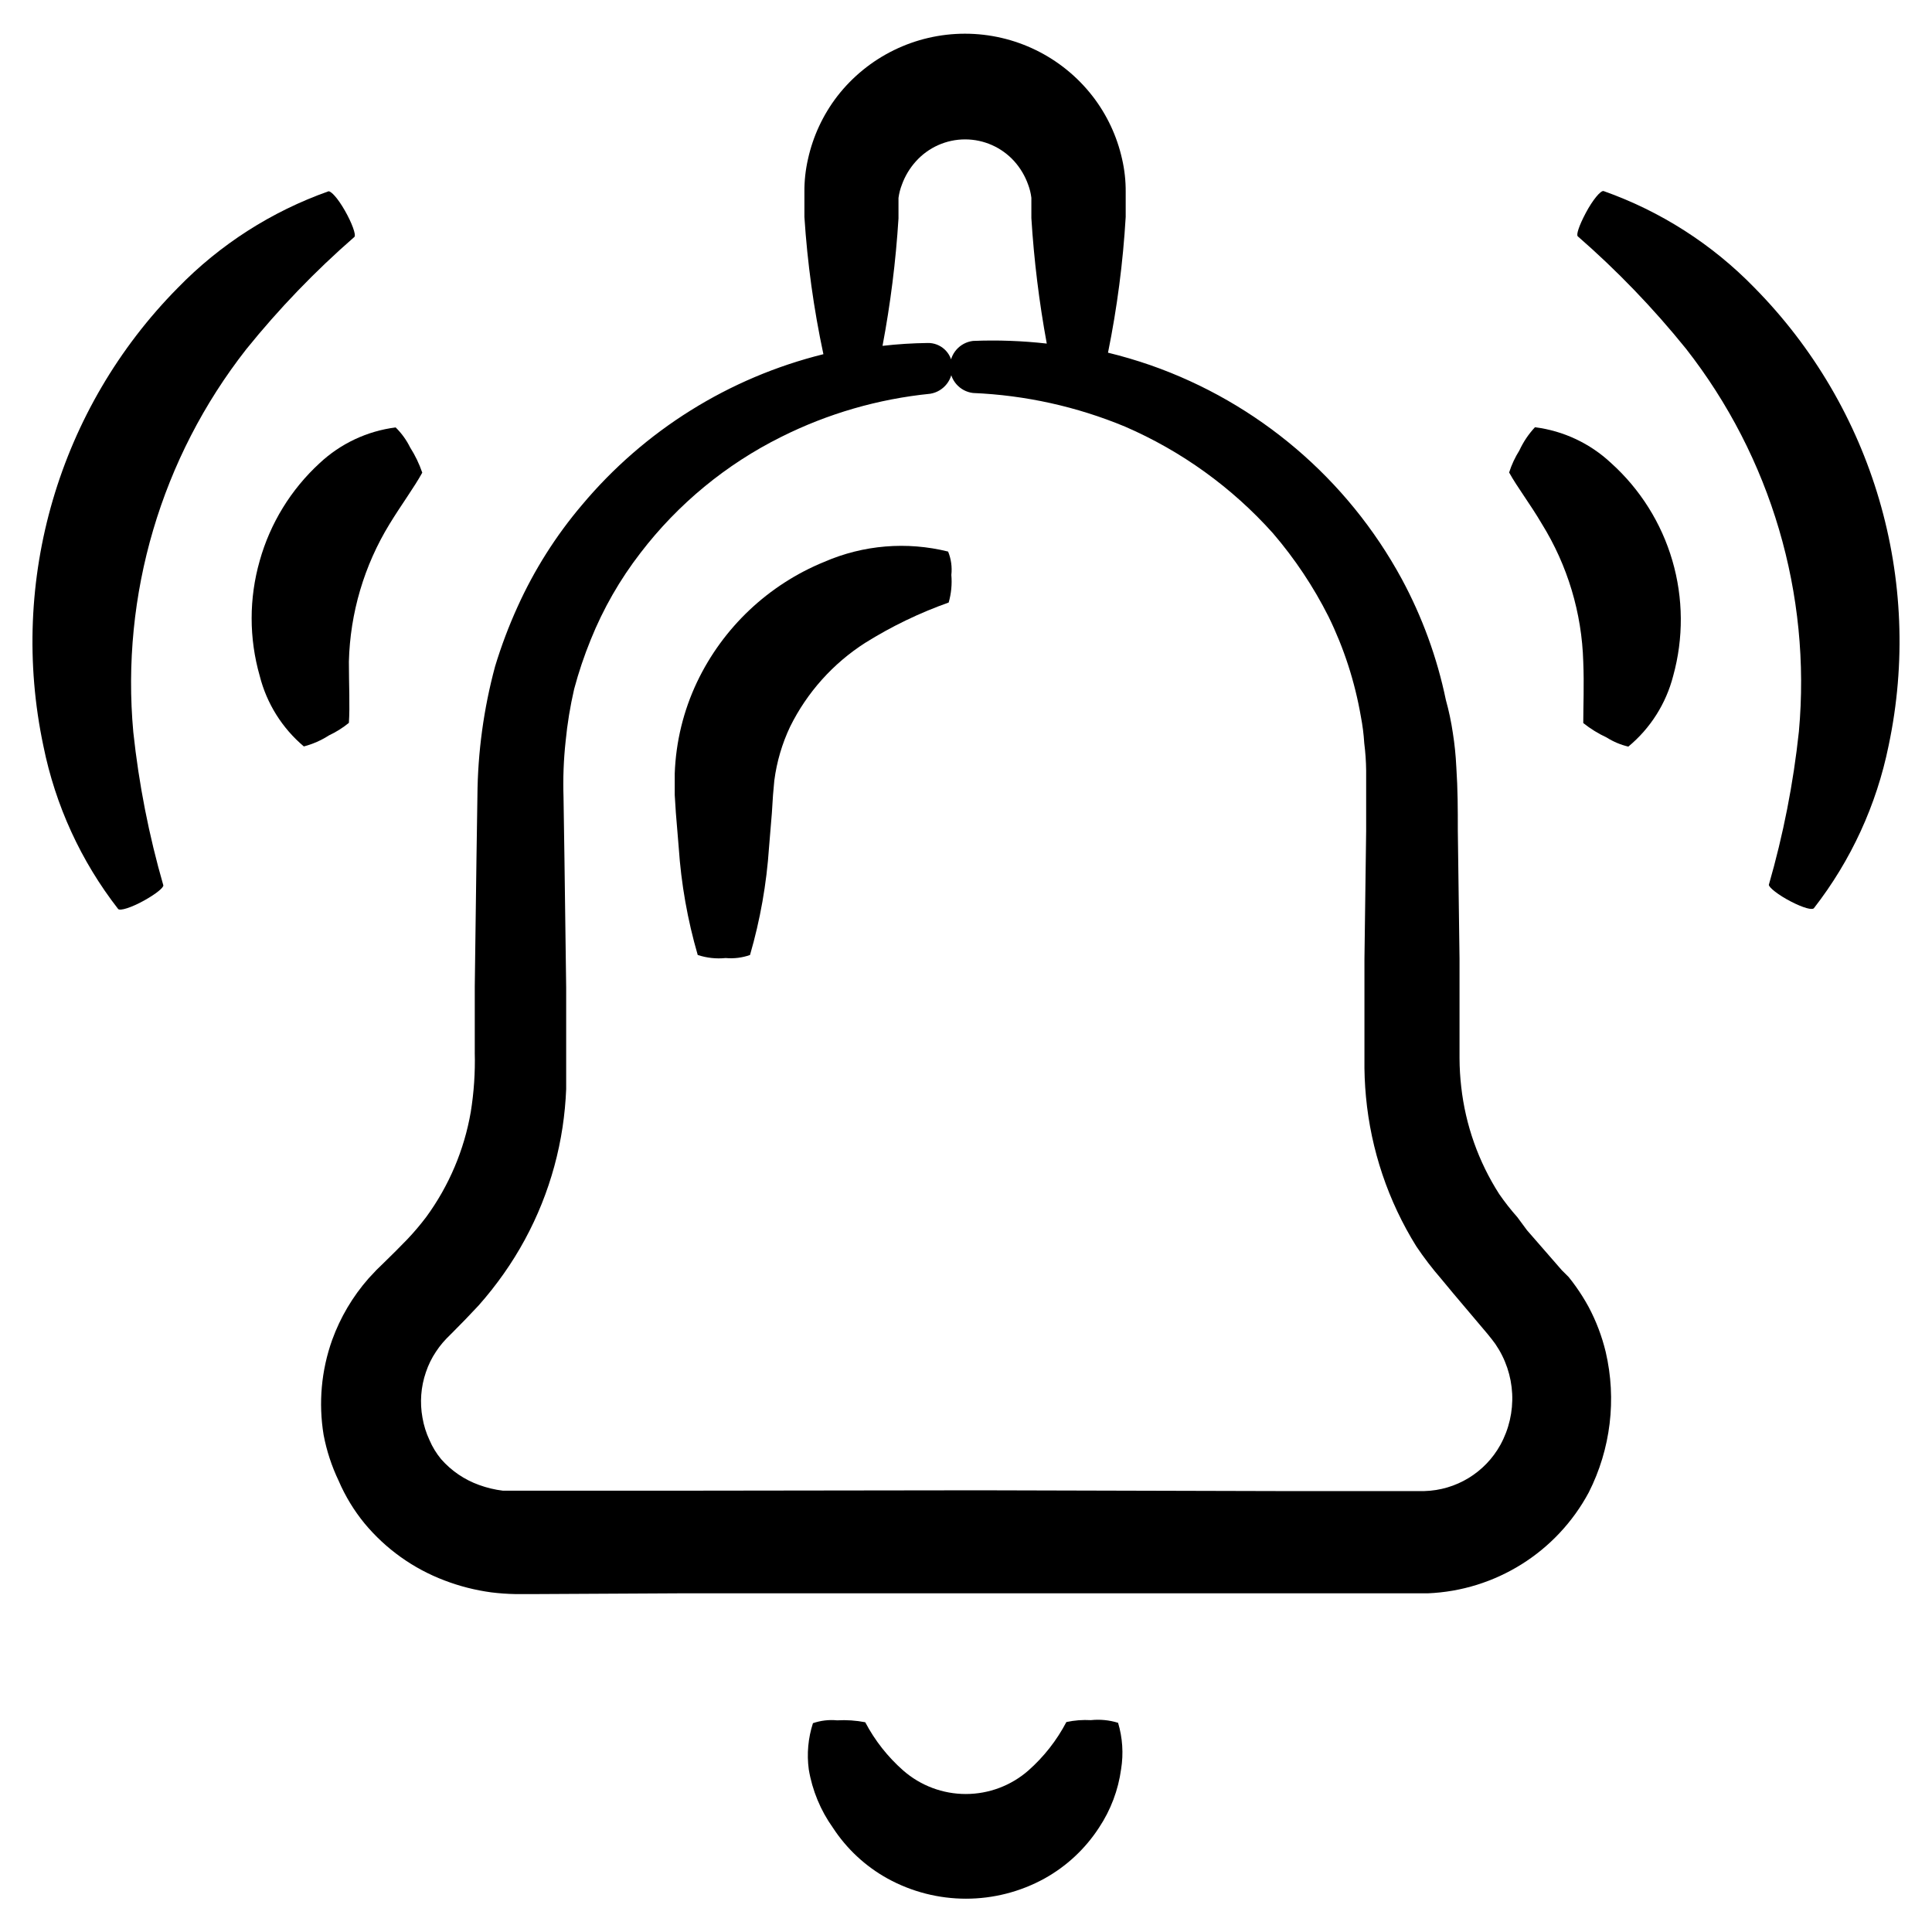 <?xml version="1.0" encoding="UTF-8"?>
<!-- Uploaded to: SVG Repo, www.svgrepo.com, Generator: SVG Repo Mixer Tools -->
<svg fill="#000000" width="800px" height="800px" version="1.1" viewBox="144 144 512 512" xmlns="http://www.w3.org/2000/svg">
 <g>
  <path d="m587.41 323.12c2.769-10.008 2.695-20.59-0.215-30.555-2.91-9.969-8.539-18.926-16.258-25.871-5.555-5.199-12.605-8.512-20.152-9.473-1.695 1.816-3.09 3.891-4.133 6.148-1.145 1.828-2.059 3.789-2.719 5.844 2.168 3.93 5.594 8.363 8.664 13.602 6.828 11.008 10.617 23.629 10.984 36.578 0.25 6.098 0 11.738 0 16.223 1.906 1.516 3.984 2.801 6.195 3.828 1.77 1.117 3.711 1.934 5.746 2.418 5.84-4.84 10-11.398 11.887-18.742z"/>
  <path d="m568.98 194.64c-0.754-0.25-2.922 2.367-4.734 5.793s-2.57 5.793-2.117 6.195v0.004c10.406 9.07 20 19.031 28.668 29.773 22.539 28.777 33.242 65.07 29.926 101.47-1.469 13.742-4.133 27.328-7.961 40.605 0 0.707 2.519 2.719 5.844 4.434 3.324 1.715 5.644 2.316 6.098 1.762v0.004c9.836-12.637 16.613-27.383 19.797-43.078 9.297-43.887-4.086-89.508-35.617-121.42-11.16-11.469-24.816-20.207-39.902-25.543z"/>
  <path d="m212.83 292.59c-2.856 9.977-2.856 20.555 0 30.531 1.844 7.301 5.934 13.836 11.691 18.691 2.356-0.617 4.602-1.602 6.648-2.922 1.895-0.887 3.672-2 5.289-3.324 0.301-4.484 0-10.078 0-16.223 0.324-12.895 4.043-25.477 10.781-36.477 3.074-5.039 6.5-9.672 8.664-13.602h0.004c-0.809-2.356-1.891-4.606-3.227-6.703-0.969-1.965-2.262-3.754-3.828-5.289-7.547 0.961-14.598 4.273-20.152 9.473-7.59 6.969-13.086 15.922-15.871 25.844z"/>
  <path d="m175.3 384.88c0.504 0.605 3.629-0.402 6.953-2.266 3.324-1.863 5.039-3.375 5.039-3.981h-0.004c-3.828-13.277-6.492-26.867-7.961-40.605-3.316-36.402 7.391-72.695 29.93-101.47 8.668-10.742 18.258-20.707 28.664-29.773 0.504-0.504-0.656-3.727-2.57-7.055-1.914-3.324-3.578-5.039-4.281-5.039-15.109 5.344-28.781 14.102-39.953 25.594-31.531 31.91-44.914 77.531-35.617 121.42 3.172 15.73 9.949 30.512 19.801 43.176z"/>
  <path d="m426.6 600.36c-2.551 4.859-5.965 9.215-10.078 12.848-4.59 4.012-10.48 6.223-16.574 6.223-6.098 0-11.984-2.211-16.578-6.223-4.109-3.617-7.523-7.953-10.074-12.797-2.457-0.477-4.961-0.645-7.457-0.504-2.16-0.211-4.344 0.047-6.398 0.754-1.281 3.949-1.66 8.133-1.109 12.246 0.926 5.574 3.117 10.863 6.398 15.465 3.652 5.598 8.617 10.215 14.461 13.453 12.953 7.133 28.66 7.133 41.613 0 5.856-3.25 10.82-7.887 14.461-13.504 3.098-4.664 5.094-9.969 5.844-15.516 0.656-4.09 0.379-8.273-0.805-12.242-2.328-0.723-4.781-0.965-7.207-0.707-2.18-0.125-4.363 0.047-6.496 0.504z"/>
  <path d="m522.32 566.25c17.973-0.719 34.223-10.895 42.723-26.75 5.82-11.5 7.41-24.68 4.484-37.23-1.004-4.156-2.527-8.168-4.535-11.941-1.016-1.863-2.144-3.664-3.375-5.391-0.605-0.855-1.258-1.715-1.914-2.519l-1.816-1.812-6.144-7.055-3.074-3.527-2.57-3.477c-1.719-1.93-3.316-3.969-4.785-6.094-5.496-8.574-8.945-18.297-10.074-28.418-0.293-2.523-0.441-5.062-0.453-7.606v-26.348l-0.453-34.008c0-5.644 0-10.781-0.402-16.93h-0.004c-0.141-2.969-0.441-5.93-0.906-8.867-0.434-2.973-1.059-5.918-1.863-8.816-2.32-11.191-6.258-21.984-11.688-32.043-14.383-26.488-38.105-46.672-66.555-56.629-3.777-1.309-7.559-2.418-11.285-3.324 2.41-11.863 3.977-23.887 4.688-35.973v-6.598c0.023-2.949-0.297-5.894-0.961-8.766-1.352-6.047-4.016-11.727-7.809-16.629-8.109-10.449-20.598-16.566-33.828-16.566-13.23 0-25.719 6.117-33.832 16.566-3.773 4.906-6.422 10.582-7.758 16.629-0.66 2.875-0.984 5.816-0.957 8.766v6.602-0.004c0.789 12.234 2.473 24.391 5.035 36.375-25.02 6.199-47.426 20.191-63.98 39.953-6.93 8.16-12.676 17.25-17.082 27.004-2.328 5.121-4.312 10.387-5.945 15.77-3.023 11.207-4.598 22.754-4.684 34.359l-0.25 16.473-0.453 34.008v17.48l-0.004 0.004c0.141 5.277-0.215 10.559-1.055 15.77-1.738 10.055-5.773 19.57-11.789 27.809-1.57 2.074-3.25 4.059-5.039 5.945l-3.074 3.125-3.324 3.273-1.715 1.664-2.168 2.316h0.004c-4.195 4.777-7.461 10.297-9.625 16.273-2.883 8.066-3.664 16.738-2.266 25.191 0.797 4.199 2.137 8.281 3.981 12.141 1.746 4.062 4.051 7.863 6.852 11.285 5.629 6.781 12.918 11.988 21.16 15.113 4.012 1.539 8.188 2.602 12.445 3.176 2.121 0.262 4.258 0.414 6.394 0.453h5.039l38.793-0.203zm-118.75-27.305-79.148 0.102h-43.879-3.273-0.004c-2.148-0.262-4.262-0.77-6.297-1.512-3.887-1.391-7.356-3.75-10.074-6.852-1.262-1.523-2.297-3.219-3.074-5.039-0.887-1.891-1.512-3.887-1.863-5.945-0.734-4.023-0.422-8.172 0.906-12.039 0.645-1.926 1.539-3.758 2.668-5.441 0.551-0.848 1.16-1.652 1.816-2.418l1.008-1.109 1.613-1.613 3.273-3.324 3.629-3.828h-0.004c2.375-2.676 4.594-5.488 6.652-8.414 8.129-11.547 13.457-24.828 15.566-38.793 0.5-3.34 0.82-6.703 0.957-10.078v-9.422-17.48l-0.453-34.008-0.25-16.473c-0.16-4.93 0.023-9.863 0.551-14.762 0.453-4.68 1.211-9.324 2.269-13.906 1.184-4.438 2.648-8.797 4.383-13.051 3.32-8.242 7.762-15.992 13.199-23.023 9.922-12.953 22.672-23.465 37.281-30.73 12.359-6.188 25.746-10.062 39.5-11.438 3.609-0.59 6.156-3.863 5.844-7.508-0.242-3.414-3.129-6.031-6.551-5.945-3.988 0.051-7.973 0.301-11.938 0.758 2.109-11.152 3.523-22.426 4.231-33.754v-5.441c0.16-1.211 0.465-2.394 0.906-3.527 0.828-2.289 2.094-4.394 3.731-6.199 3.324-3.688 8.055-5.793 13.023-5.793 4.965 0 9.695 2.106 13.023 5.793 1.617 1.809 2.863 3.914 3.676 6.199 0.422 1.121 0.711 2.285 0.855 3.477v5.391c0.695 11.156 2.059 22.258 4.082 33.25-6.488-0.73-13.023-0.969-19.547-0.703-3.492 0.422-6.117 3.383-6.117 6.902 0 3.516 2.625 6.477 6.117 6.898 13.855 0.582 27.5 3.598 40.305 8.918 14.953 6.477 28.328 16.121 39.195 28.266 5.777 6.734 10.719 14.141 14.711 22.066 4.098 8.363 6.981 17.27 8.566 26.449 0.457 2.348 0.762 4.719 0.906 7.106 0.309 2.406 0.477 4.828 0.504 7.254v16.02l-0.453 34.008v26.352c-0.047 3.363 0.09 6.727 0.402 10.074 1.312 14.074 5.883 27.648 13.352 39.648 2.019 3.008 4.227 5.883 6.598 8.617l3.176 3.828 3.023 3.578 6.047 7.152 1.211 1.512 0.906 1.211h-0.004c2.668 3.891 4.207 8.449 4.438 13.164 0.23 4.715-0.852 9.402-3.125 13.535-4.074 7.367-11.742 12.027-20.152 12.246h-38.797z"/>
  <path d="m362.46 292.89c-14.832 6.055-26.871 17.43-33.754 31.895-3.59 7.574-5.594 15.805-5.894 24.18v5.742l0.301 4.734 0.754 9.117v0.008c0.648 9.656 2.336 19.219 5.039 28.516 2.387 0.785 4.91 1.062 7.406 0.805 2.184 0.203 4.383-0.074 6.449-0.805 2.703-9.297 4.391-18.859 5.039-28.516l0.754-9.117 0.301-4.734 0.352-3.93 0.004-0.004c0.645-4.926 2.055-9.719 4.18-14.207 4.492-9.078 11.371-16.762 19.902-22.219 6.965-4.352 14.379-7.934 22.117-10.68 0.68-2.375 0.918-4.848 0.707-7.309 0.234-2.102-0.059-4.234-0.859-6.195-10.934-2.719-22.461-1.766-32.797 2.719z"/>
 </g>
</svg>